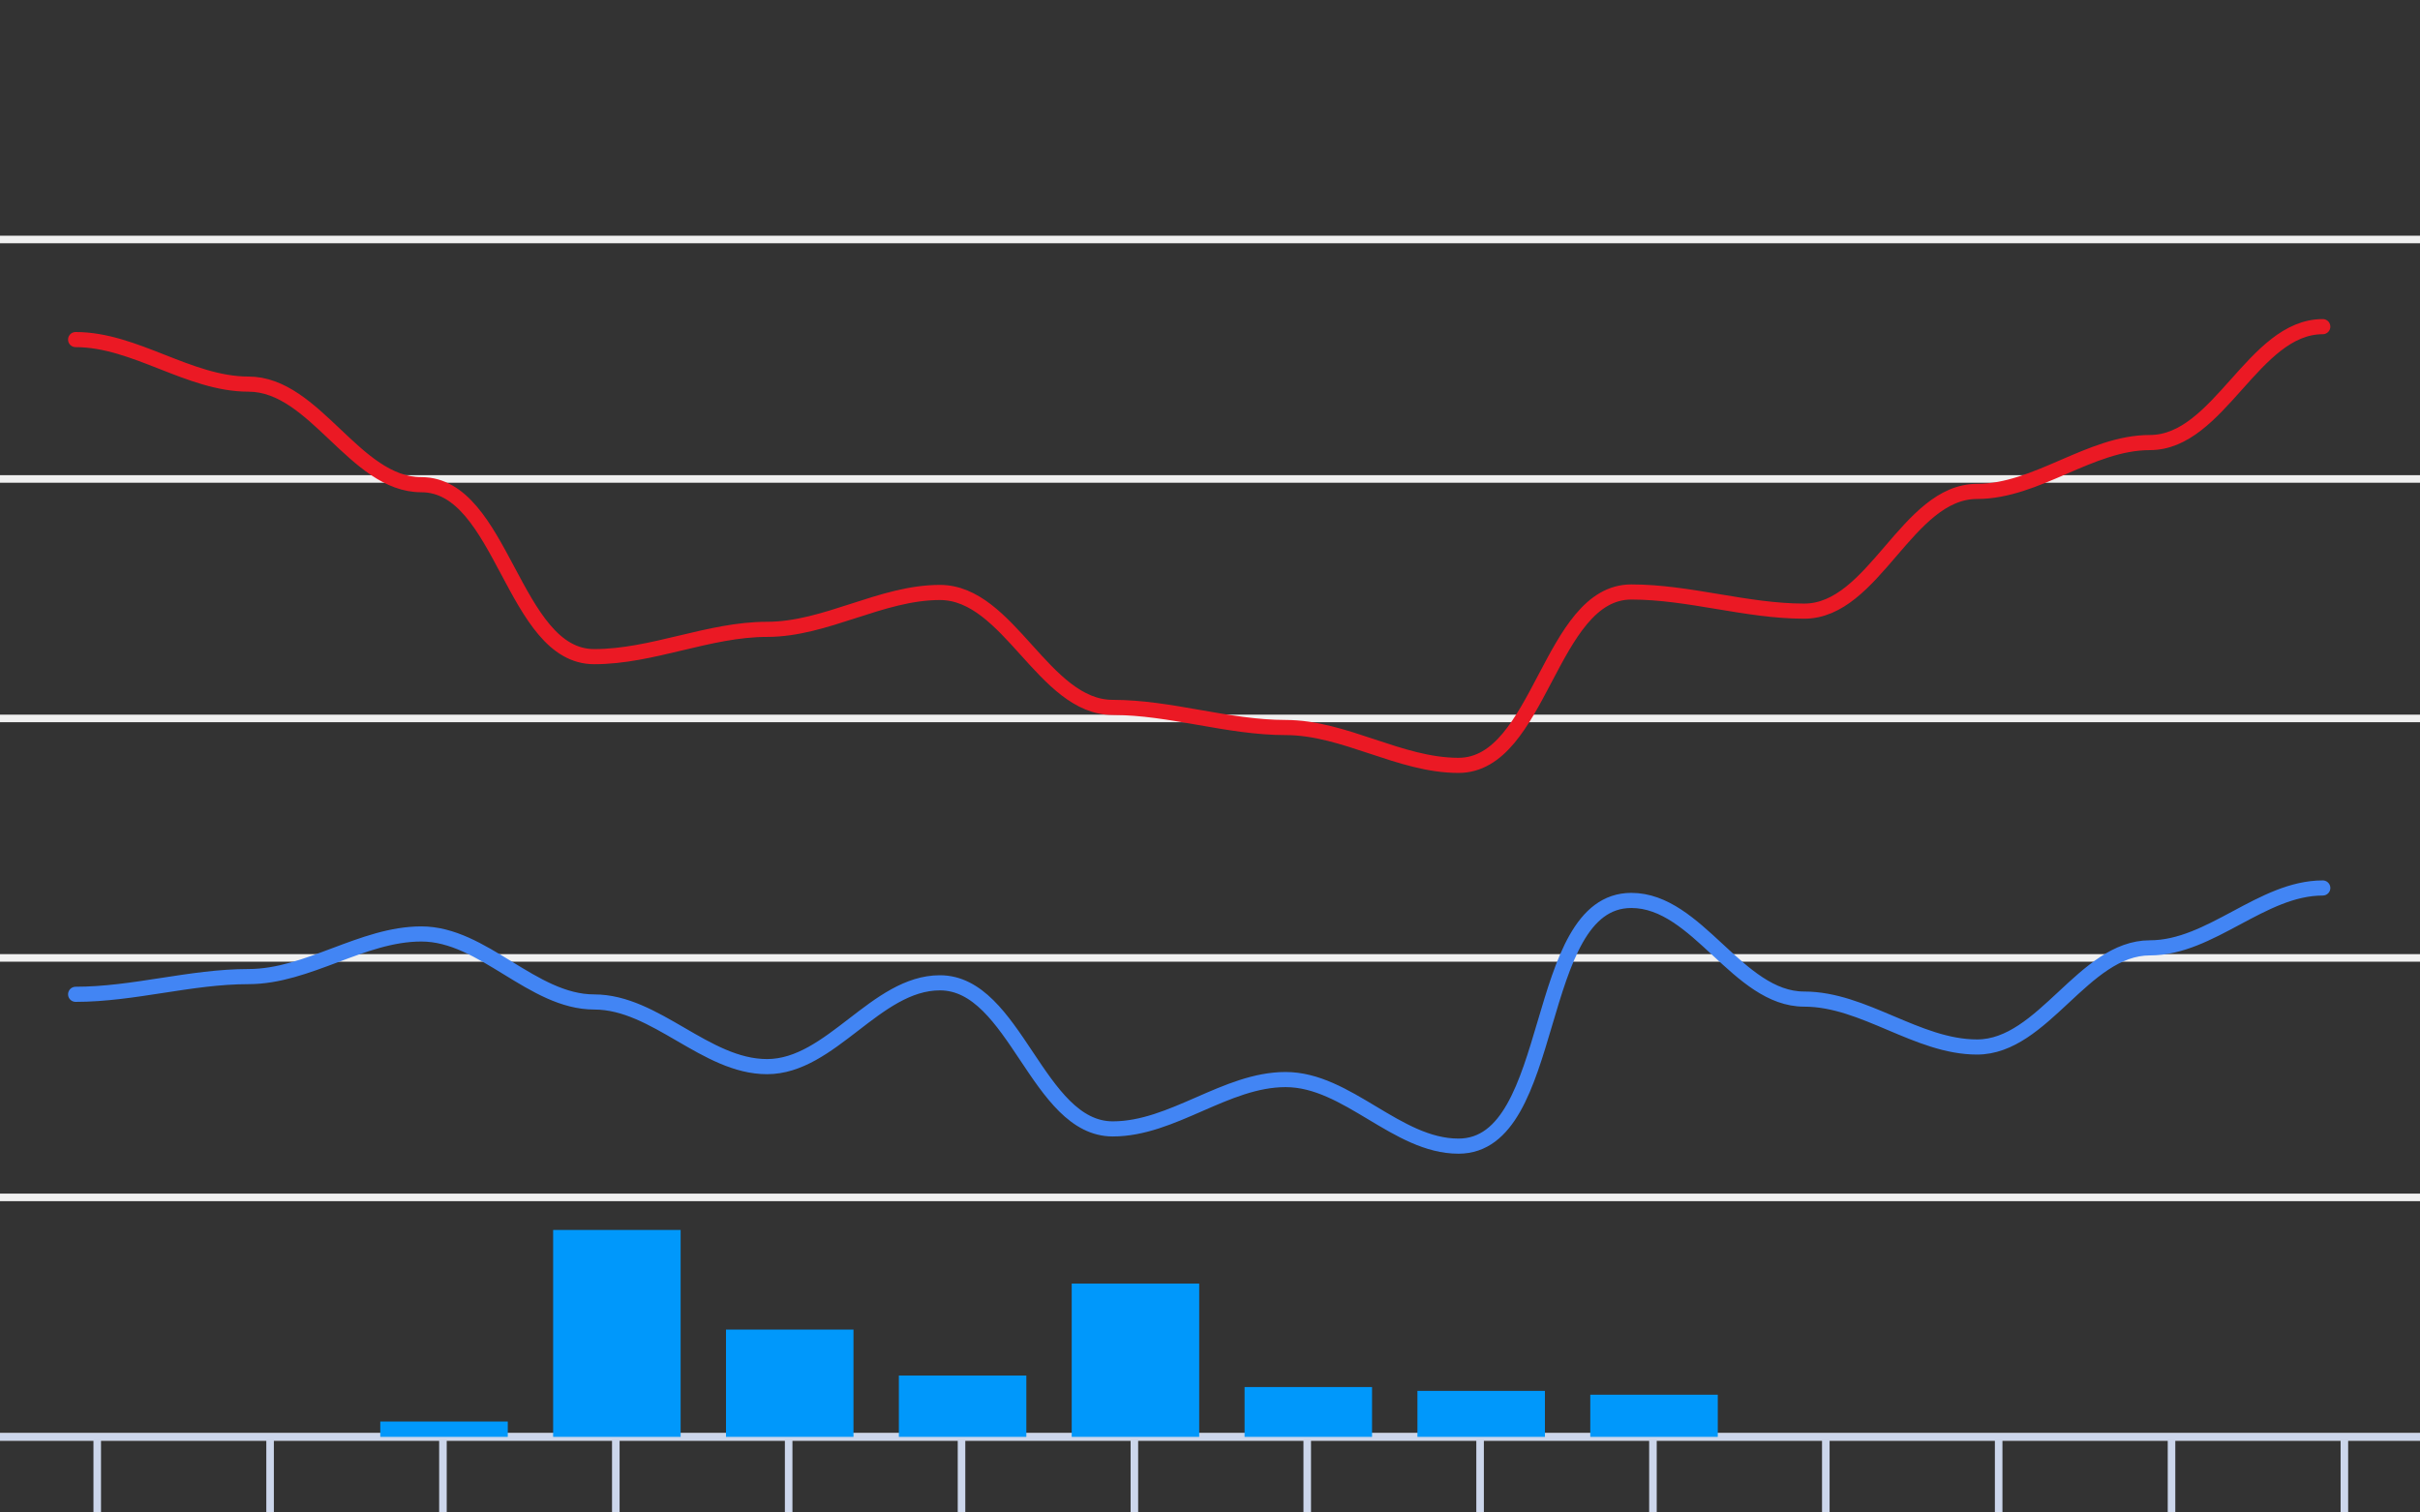 <svg version="1.1" width="320" height="200" viewbox="0 0 320 200" preserveAspectRatio="xMinYMin meet" xmlns="http://www.w3.org/2000/svg"><rect width="100%" height="100%" fill="#333333" stroke="none"/><path stroke="#F0F0F0" fill="none" stroke-width="1" d="M0 31.667 L320 31.667"></path><path stroke="#F0F0F0" fill="none" stroke-width="1" d="M0 63.333 L320 63.333"></path><path stroke="#F0F0F0" fill="none" stroke-width="1" d="M0 95 L320 95"></path><path stroke="#F0F0F0" fill="none" stroke-width="1" d="M0 126.667 L320 126.667"></path><path stroke="#F0F0F0" fill="none" stroke-width="1" d="M0 158.333 L320 158.333"></path><path stroke="#F0F0F0" fill="none" stroke-width="1" d="M0 190 L320 190"></path><path fill="none" stroke="#ccd6eb" stroke-width="1" d="M0 190 L 320 190"></path><path fill="none" stroke="#ccd6eb" stroke-width="1" d="M12.857 190 L12.857 200"></path><path fill="none" stroke="#ccd6eb" stroke-width="1" d="M35.714 190 L35.714 200"></path><path fill="none" stroke="#ccd6eb" stroke-width="1" d="M58.571 190 L58.571 200"></path><path fill="none" stroke="#ccd6eb" stroke-width="1" d="M81.429 190 L81.429 200"></path><path fill="none" stroke="#ccd6eb" stroke-width="1" d="M104.286 190 L104.286 200"></path><path fill="none" stroke="#ccd6eb" stroke-width="1" d="M127.143 190 L127.143 200"></path><path fill="none" stroke="#ccd6eb" stroke-width="1" d="M150 190 L150 200"></path><path fill="none" stroke="#ccd6eb" stroke-width="1" d="M172.857 190 L172.857 200"></path><path fill="none" stroke="#ccd6eb" stroke-width="1" d="M195.714 190 L195.714 200"></path><path fill="none" stroke="#ccd6eb" stroke-width="1" d="M218.571 190 L218.571 200"></path><path fill="none" stroke="#ccd6eb" stroke-width="1" d="M241.429 190 L241.429 200"></path><path fill="none" stroke="#ccd6eb" stroke-width="1" d="M264.286 190 L264.286 200"></path><path fill="none" stroke="#ccd6eb" stroke-width="1" d="M287.143 190 L287.143 200"></path><path fill="none" stroke="#ccd6eb" stroke-width="1" d="M310 190 L310 200"></path><path stroke="#eb1924" fill="none" stroke-width="2" stroke-linejoin="round" stroke-linecap="round" d="M10 44.903 C17.868,44.903 24.989,50.793 32.857,50.793 C41.672,50.793 46.899,64.093 55.714,64.093 C66.461,64.093 67.825,86.83 78.571,86.83 C86.285,86.83 93.715,83.22 101.429,83.22 C109.219,83.22 116.495,78.343 124.286,78.343 C133.436,78.343 137.993,93.543 147.143,93.543 C154.813,93.543 162.33,96.203 170,96.203 C177.799,96.203 185.058,101.207 192.857,101.207 C203.649,101.207 204.923,78.28 215.714,78.28 C223.38,78.28 230.906,80.813 238.571,80.813 C247.84,80.813 252.16,64.98 261.429,64.98 C269.346,64.98 276.368,58.52 284.286,58.52 C293.459,58.52 297.969,43.193 307.143,43.193"></path><path stroke="#4285f4" fill="none" stroke-width="2" stroke-linejoin="round" stroke-linecap="round" d="M10 131.48 C17.659,131.48 25.198,129.137 32.857,129.137 C40.704,129.137 47.867,123.5 55.714,123.5 C63.902,123.5 70.384,132.493 78.571,132.493 C86.706,132.493 93.294,141.043 101.429,141.043 C109.896,141.043 115.818,129.96 124.286,129.96 C134.261,129.96 137.167,149.277 147.143,149.277 C155.066,149.277 162.077,142.753 170,142.753 C178.165,142.753 184.693,151.557 192.857,151.557 C206.099,151.557 202.473,119.067 215.714,119.067 C224.487,119.067 229.799,132.113 238.571,132.113 C246.478,132.113 253.522,138.447 261.429,138.447 C270.212,138.447 275.502,125.337 284.286,125.337 C292.349,125.337 299.08,117.42 307.143,117.42"></path><rect x="4.571" y="190" width="16.857" height="0" fill="#0098fb" stroke-width="0"></rect><rect x="27.429" y="190" width="16.857" height="0" fill="#0098fb" stroke-width="0"></rect><rect x="50.286" y="187.973" width="16.857" height="2.027" fill="#0098fb" stroke-width="0"></rect><rect x="73.143" y="162.64" width="16.857" height="27.36" fill="#0098fb" stroke-width="0"></rect><rect x="96" y="175.813" width="16.857" height="14.187" fill="#0098fb" stroke-width="0"></rect><rect x="118.857" y="181.893" width="16.857" height="8.107" fill="#0098fb" stroke-width="0"></rect><rect x="141.714" y="169.733" width="16.857" height="20.267" fill="#0098fb" stroke-width="0"></rect><rect x="164.571" y="183.413" width="16.857" height="6.587" fill="#0098fb" stroke-width="0"></rect><rect x="187.429" y="183.92" width="16.857" height="6.08" fill="#0098fb" stroke-width="0"></rect><rect x="210.286" y="184.427" width="16.857" height="5.573" fill="#0098fb" stroke-width="0"></rect><rect x="233.143" y="190" width="16.857" height="0" fill="#0098fb" stroke-width="0"></rect><rect x="256" y="190" width="16.857" height="0" fill="#0098fb" stroke-width="0"></rect><rect x="278.857" y="190" width="16.857" height="0" fill="#0098fb" stroke-width="0"></rect><rect x="301.714" y="190" width="16.857" height="0" fill="#0098fb" stroke-width="0"></rect></svg>